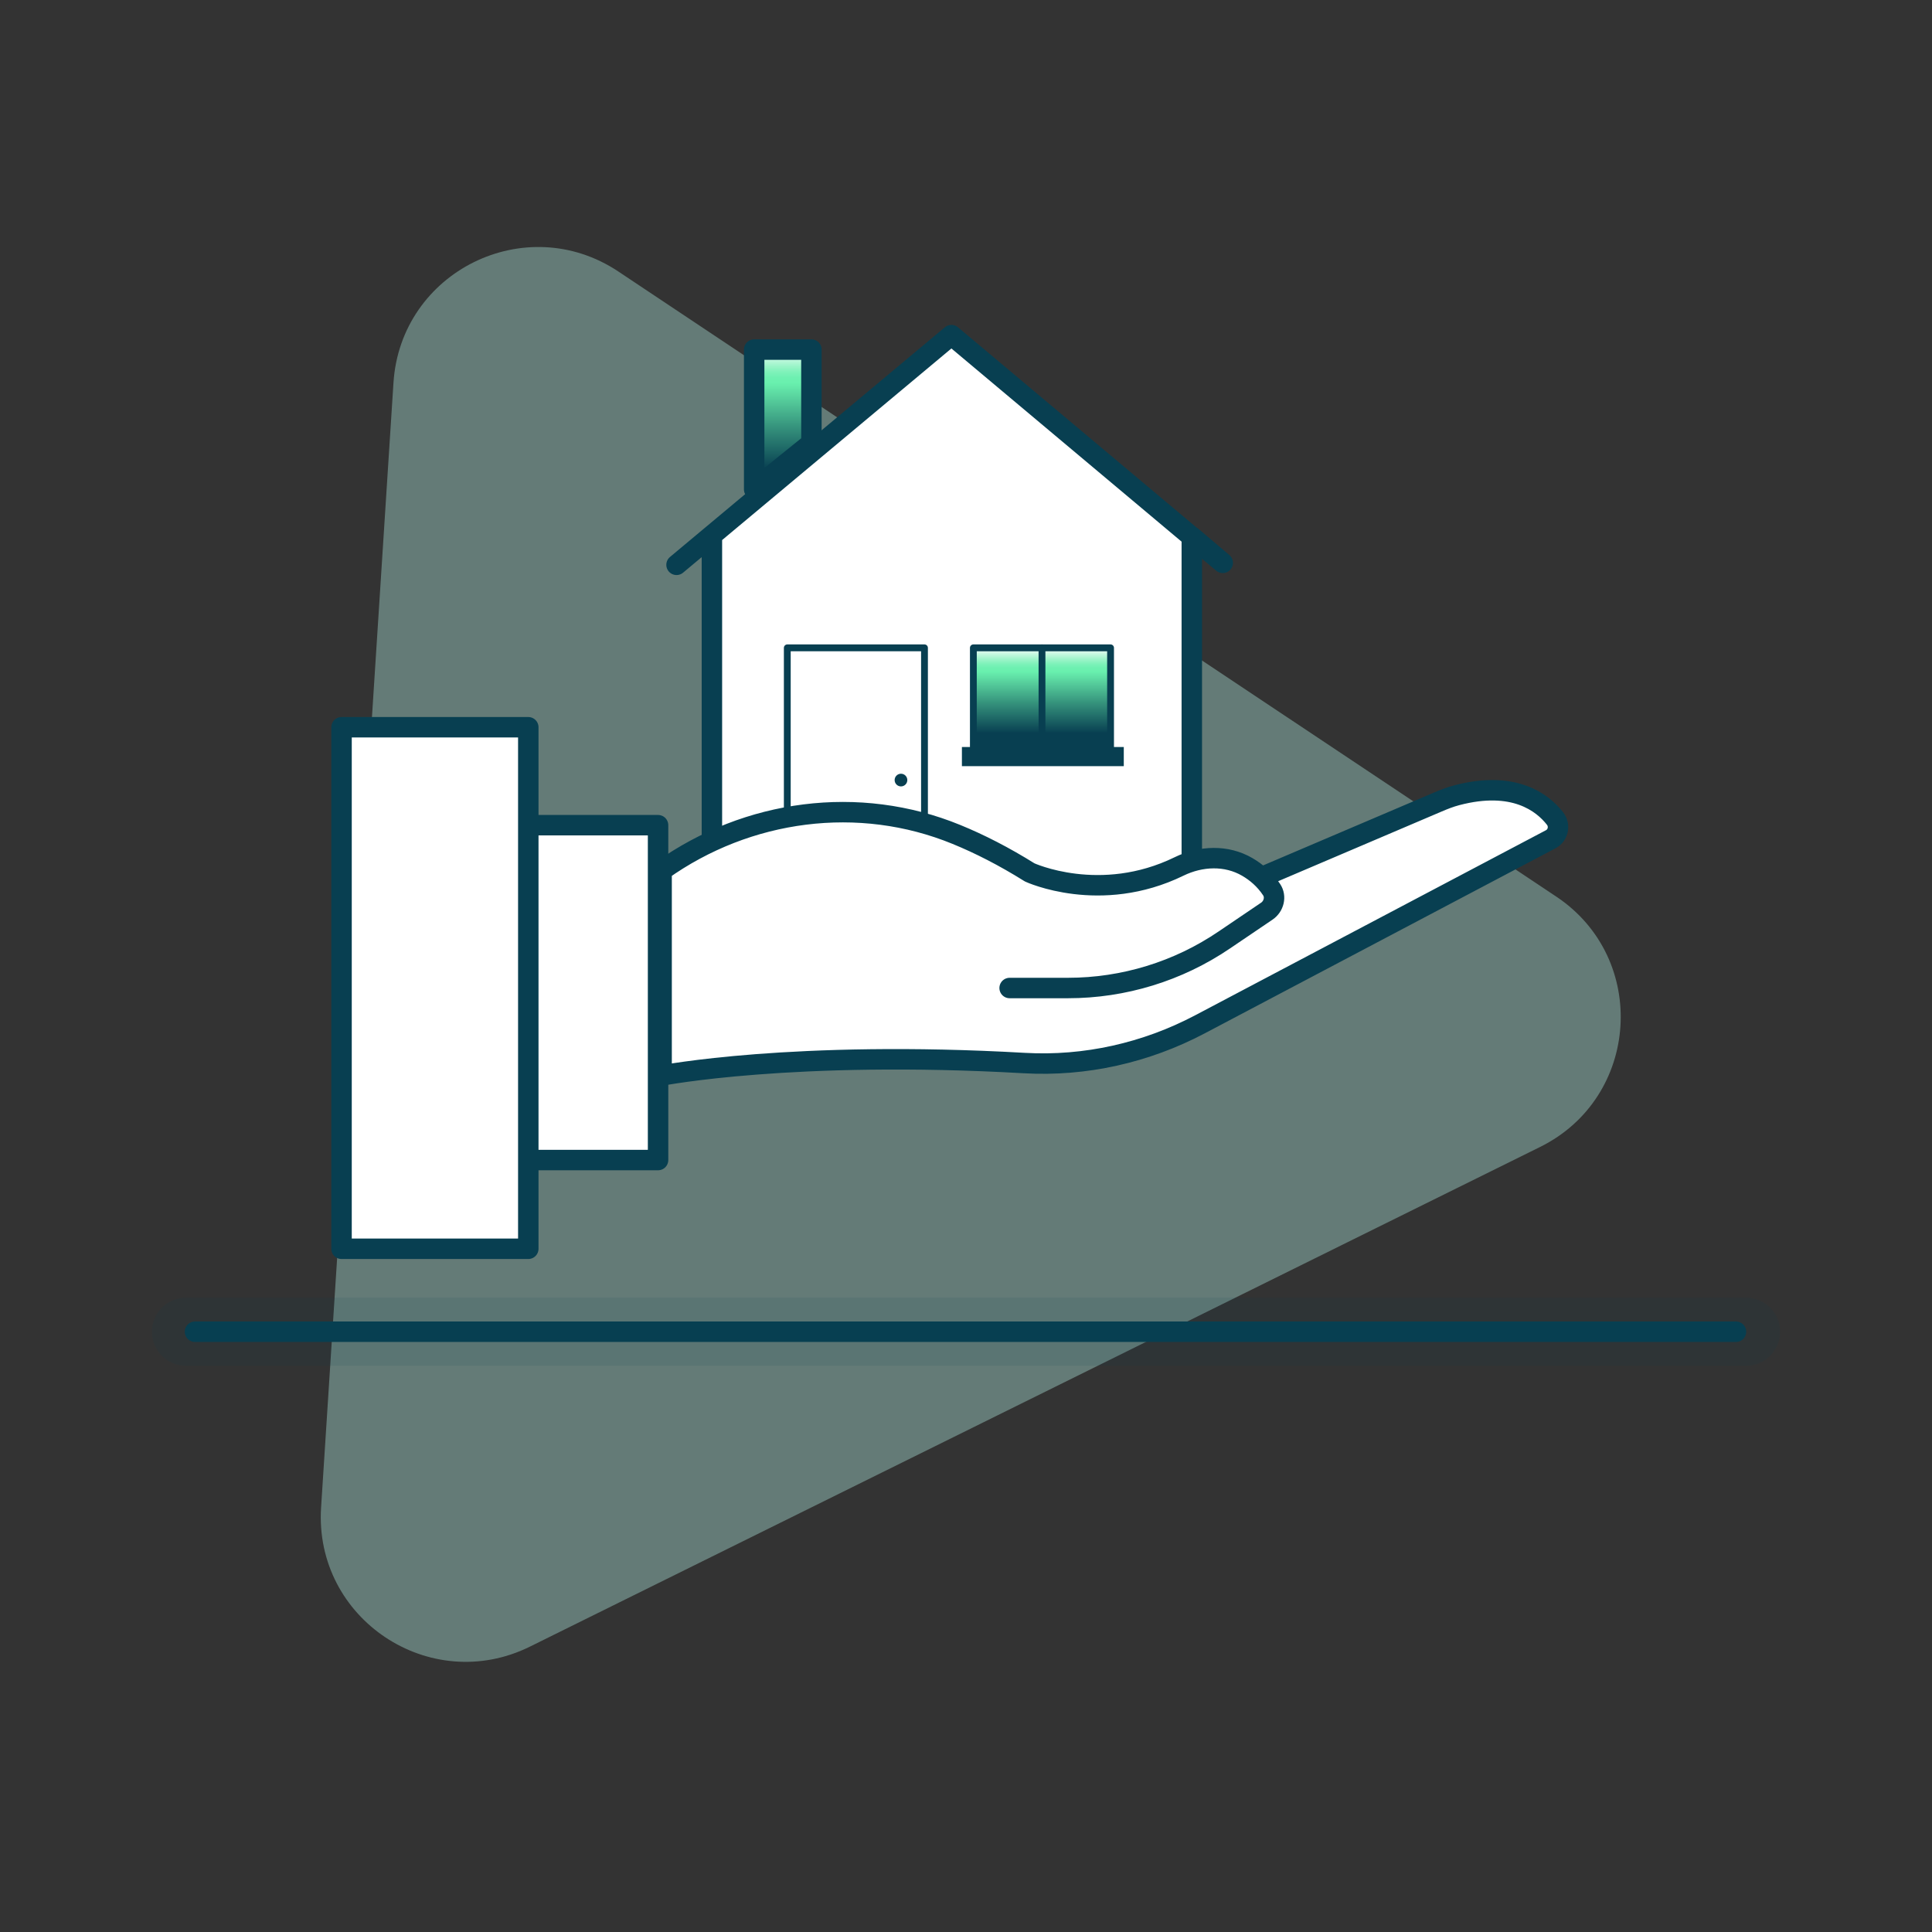 <?xml version="1.0" encoding="UTF-8"?><svg id="uuid-1d199013-6a22-4ded-a8d7-b2898e9b56f7" xmlns="http://www.w3.org/2000/svg" xmlns:xlink="http://www.w3.org/1999/xlink" viewBox="0 0 283.46 283.46"><rect x="0" y="0" width="283.46" height="283.46" fill="#333333" stroke="none"/><defs><linearGradient id="uuid-94f45a5f-5e60-4ed2-ae9d-28bcbe002459" x1="28.61" y1="195.39" x2="254.7" y2="195.39" gradientTransform="matrix(1, 0, 0, 1, 0, 0)" gradientUnits="userSpaceOnUse"><stop offset="0" stop-color="#fff"/><stop offset=".01" stop-color="#f0fdf7"/><stop offset=".07" stop-color="#c0f8dd"/><stop offset=".12" stop-color="#9af4c8"/><stop offset=".16" stop-color="#7ff2ba"/><stop offset=".2" stop-color="#6ef0b1"/><stop offset=".24" stop-color="#69f0ae"/><stop offset=".55" stop-color="#36947d"/><stop offset=".86" stop-color="#083f51"/></linearGradient><linearGradient id="uuid-830a979f-2d6a-44c0-8512-941e4dfef4ed" x1="152.88" y1="95.05" x2="152.88" y2="109.6" gradientTransform="matrix(1, 0, 0, 1, 0, 0)" gradientUnits="userSpaceOnUse"><stop offset="0" stop-color="#fff"/><stop offset=".01" stop-color="#f0fdf7"/><stop offset=".07" stop-color="#c0f8dd"/><stop offset=".12" stop-color="#9af4c8"/><stop offset=".16" stop-color="#7ff2ba"/><stop offset=".2" stop-color="#6ef0b1"/><stop offset=".24" stop-color="#69f0ae"/><stop offset=".55" stop-color="#36947d"/><stop offset=".86" stop-color="#083f51"/></linearGradient><linearGradient id="uuid-512815db-3276-415b-9bda-59daa5fcb387" x1="114.85" y1="51.29" x2="114.85" y2="71.8" xlink:href="#uuid-830a979f-2d6a-44c0-8512-941e4dfef4ed"/></defs><g id="uuid-20298142-ff9a-4620-a8e0-d2e96a6b8ed9"><g><rect width="283.46" height="283.46" fill="#fff" opacity="0"/><path d="M225.96,168.28L77.75,241.59c-14.67,7.25-31.69-4.09-30.64-20.42L57.73,56.16c1.05-16.33,19.38-25.4,33-16.32l137.59,91.7c13.62,9.07,12.3,29.49-2.36,36.74Z" fill="#97c5bc" opacity=".5"/><g><line x1="28.61" y1="195.39" x2="254.7" y2="195.39" fill="url(#uuid-94f45a5f-5e60-4ed2-ae9d-28bcbe002459)" stroke="#083f51" stroke-linecap="round" stroke-linejoin="round" stroke-width="3"/><line x1="27.29" y1="195.39" x2="256.17" y2="195.39" fill="none" opacity=".1" stroke="#083f51" stroke-linecap="round" stroke-linejoin="round" stroke-width="10"/></g><g><polyline points="99.26 82.87 139.59 49.17 179.4 82.58 174.86 78.73 174.86 131 104.45 131 104.45 78.73" fill="#fff" stroke="#083f51" stroke-linecap="round" stroke-linejoin="round" stroke-width="3"/><rect x="115.51" y="95.05" width="20.13" height="34.71" fill="none" stroke="#083f51" stroke-linecap="round" stroke-linejoin="round"/><rect x="142.81" y="95.05" width="20.13" height="14.55" fill="url(#uuid-830a979f-2d6a-44c0-8512-941e4dfef4ed)" stroke="#083f51" stroke-linecap="round" stroke-linejoin="round"/><rect x="141.13" y="109.6" width="23.75" height="2.81" fill="#083f51"/><line x1="152.88" y1="95.05" x2="152.88" y2="109.6" fill="#fff" stroke="#083f51" stroke-linecap="round" stroke-linejoin="round"/><circle cx="132.19" cy="114.45" r=".93" fill="#083f51"/></g><g><path d="M185.04,128.72l25.9-11.04c.91-.39,1.83-.75,2.78-1,8.39-2.21,12.59,1.06,14.43,3.41,.78,1,.49,2.46-.64,3.05l-51.48,27.16c-7.91,4.17-16.81,6.18-25.75,5.67-33.85-1.93-53.21,1.83-53.21,1.83v-30.08h0c12.6-8.97,28.95-11.16,43.26-5.29,3.4,1.39,6.99,3.22,10.75,5.57,0,0,10.33,4.78,21.92-.88,3.18-1.55,6.93-1.71,9.99,.07,1.31,.76,2.58,1.83,3.58,3.34,.69,1.03,.33,2.45-.7,3.15l-6.26,4.24c-6.76,4.59-14.75,7.04-22.92,7.04h-8.56" fill="#fff" stroke="#083f51" stroke-linecap="round" stroke-linejoin="round" stroke-width="3"/><polyline points="77.51 170.2 96.55 170.2 96.55 121.07 77.51 121.07" fill="#fff" stroke="#083f51" stroke-linecap="round" stroke-linejoin="round" stroke-width="3"/><rect x="50.11" y="106.7" width="27.4" height="76.52" fill="#fff" stroke="#083f51" stroke-linecap="round" stroke-linejoin="round" stroke-width="3"/></g><polygon points="119.05 65.02 110.65 71.8 110.65 51.29 119.05 51.29 119.05 65.02" fill="url(#uuid-512815db-3276-415b-9bda-59daa5fcb387)" stroke="#083f51" stroke-linecap="round" stroke-linejoin="round" stroke-width="3"/></g></g></svg>